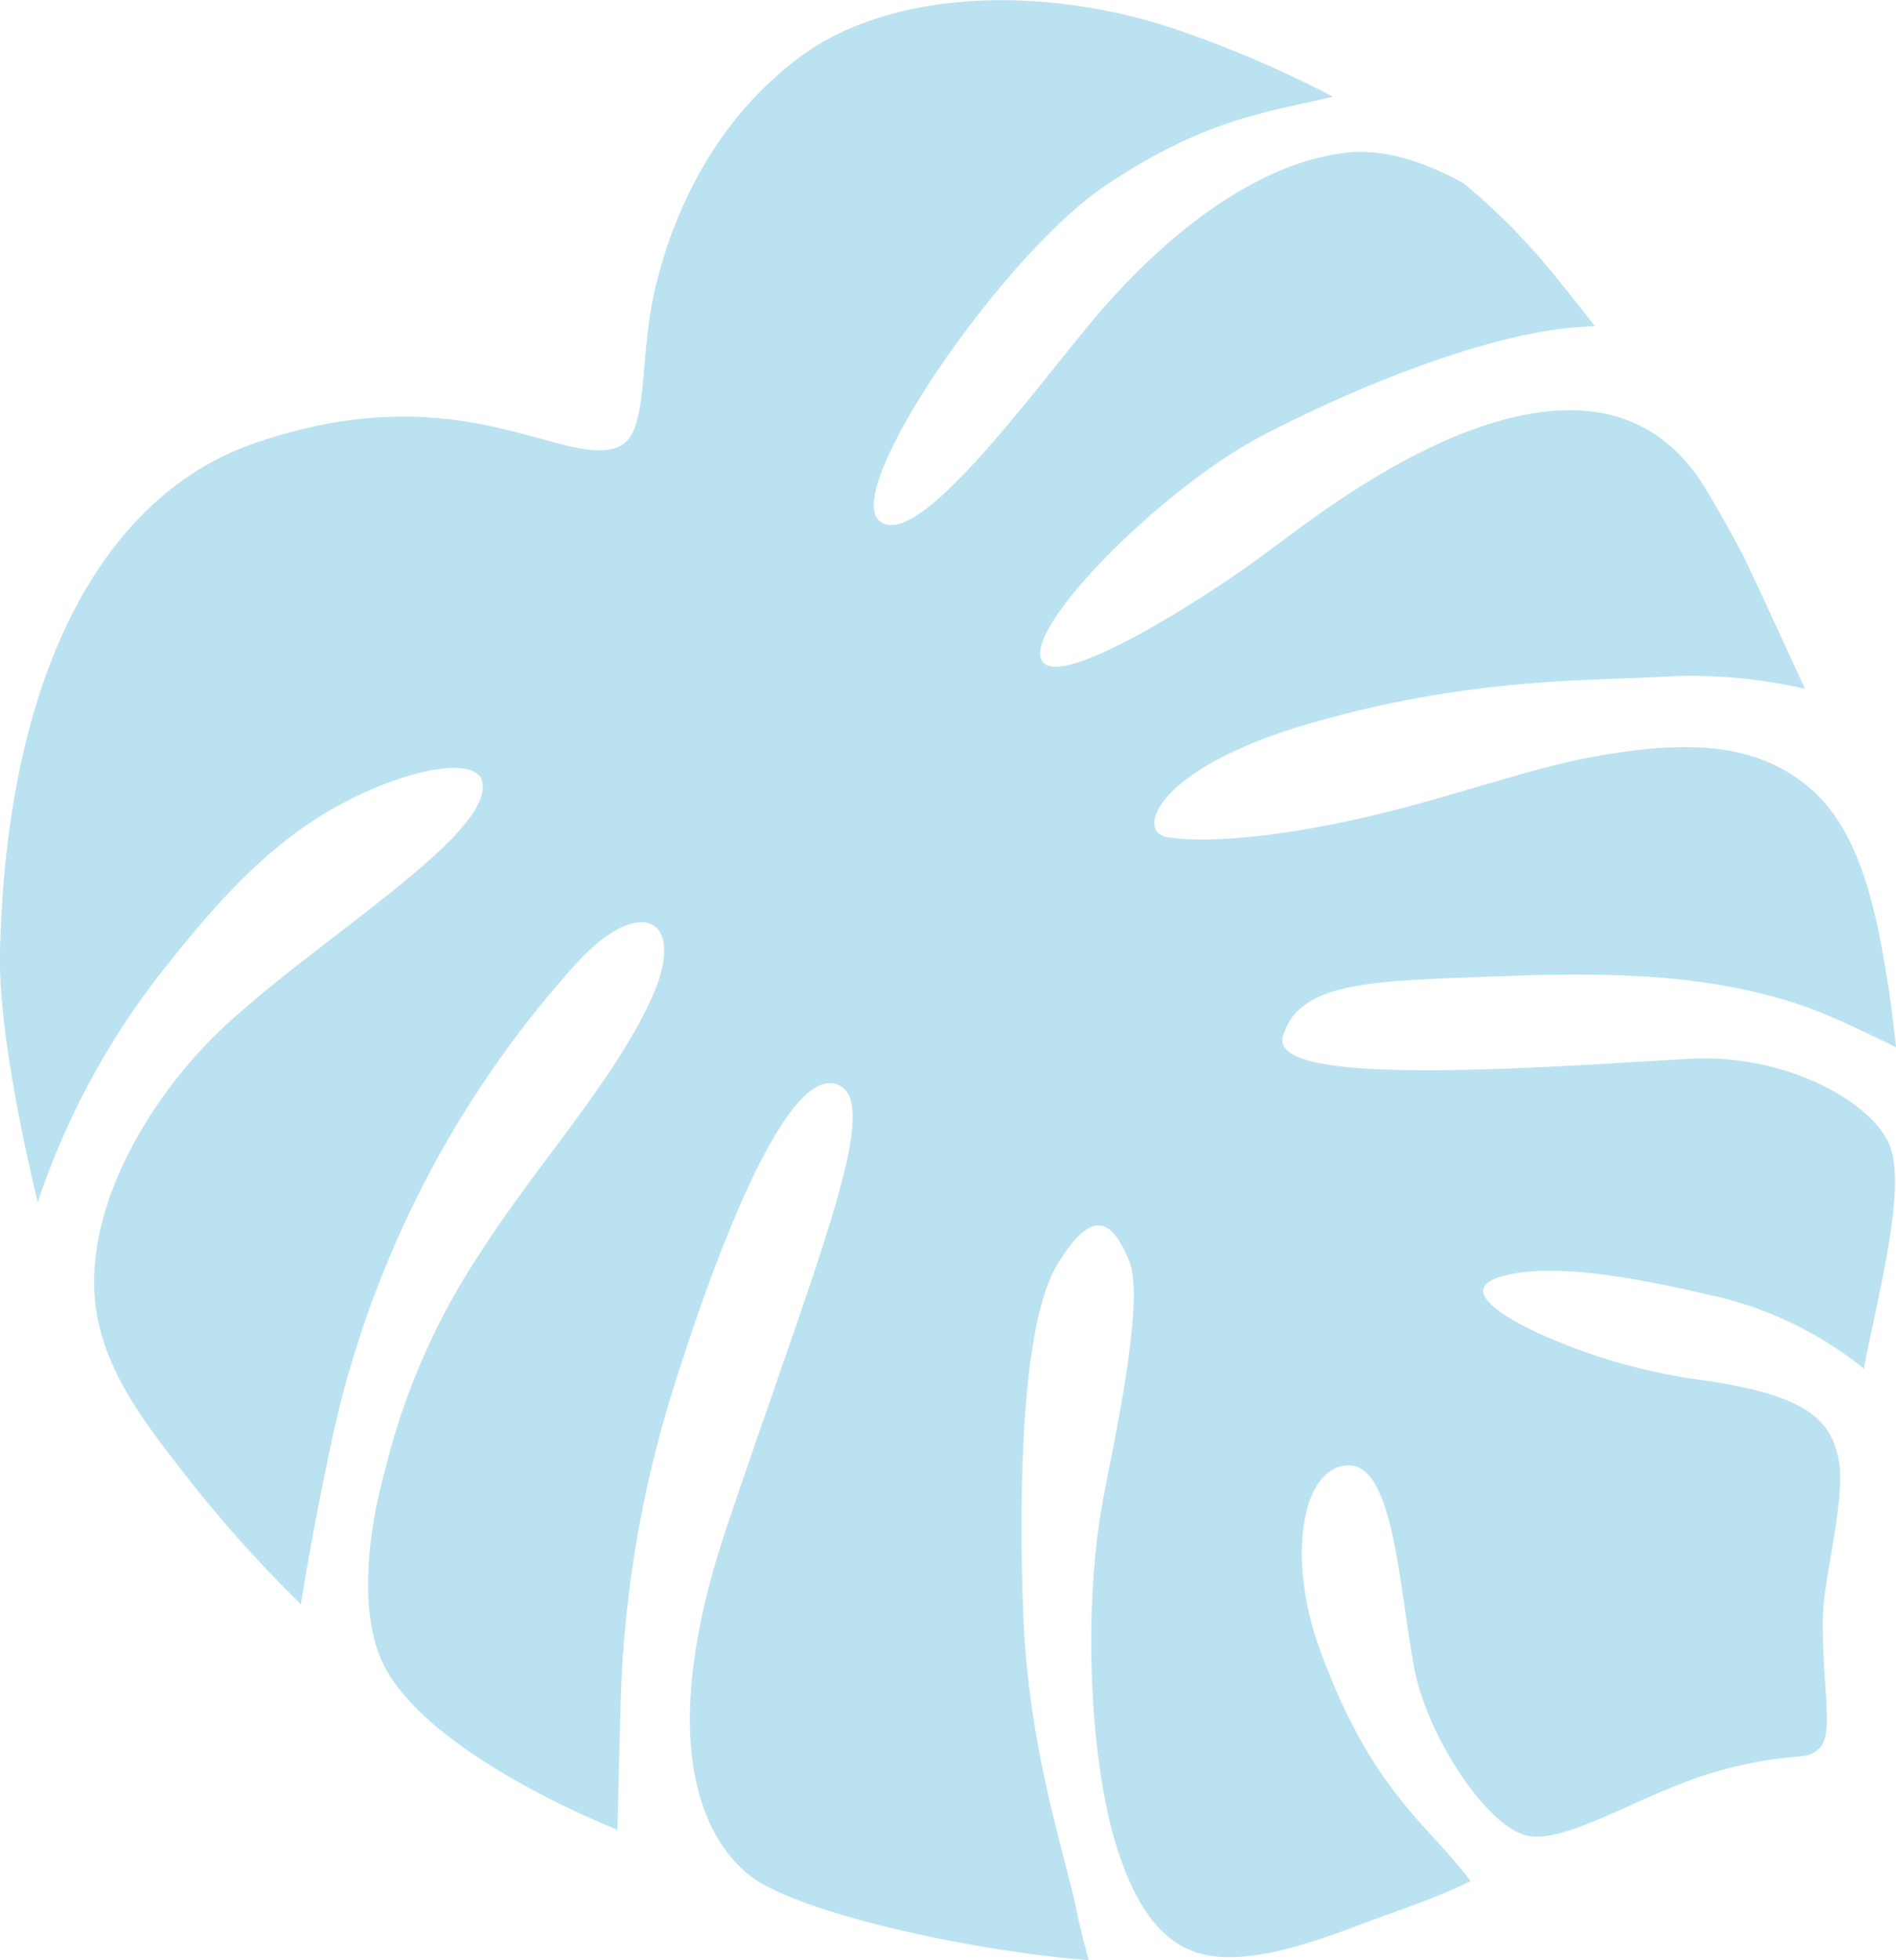 <svg xmlns="http://www.w3.org/2000/svg" viewBox="0 0 150.45 155.51"><g data-name="レイヤー 2"><path d="M85.4 151.47c-.9-4.4-3.86-12.91-4.22-23.76s0-23 2.78-27.49 4.31-3.4 5.64-.19-1.37 15.06-2.12 19.23c-1.57 8.65-1 20.82 1.23 27.58 1.17 3.56 3 7.16 6.47 8.14s8.32-.6 12.64-2.24c2.65-1 6.22-2.16 8.87-3.49-3.22-4.4-7.81-7-11.93-18.3-2.76-7.55-1.37-14.58 2.19-14.69s4 8.94 5.24 15.92c1 5.57 5.93 13 9.18 13.5s9.48-3.7 15.23-5.24c6-1.59 6.62-.6 7.78-1.74s.23-4.8.26-10.11c0-3.38 1.89-9.7 1.25-12.83s-2.53-5-10.34-6.2a46.14 46.14 0 0 1-13.55-3.82c-1.89-.89-6.68-3.34-2.88-4.46 4.41-1.3 12.31.49 16.67 1.49a29.36 29.36 0 0 1 12.14 5.84s0-.14 0-.22C149 102.9 151.25 94.46 150 91s-8.17-7.41-15.9-7c-11.95.68-33.49 2.35-32.3-1.77 1.3-4.53 7.55-4.4 17.74-4.79s17.12.16 23.65 2.4c2.51.86 7.26 3.25 7.26 3.25s-.34-3.19-.62-4.91c-.9-5.52-2.08-12.42-6.56-15.94-4-3.18-9.15-3.62-16.94-2.18-4.19.78-8.74 2.34-14.33 3.86-8.23 2.24-15.78 3.12-19.39 2.49-2.52-.41-.91-5.49 11.39-9.03 12.87-3.71 22.29-3.33 28.8-3.73a40.37 40.37 0 0 1 10.43 1s-4.46-9.71-4.94-10.63c-.92-1.74-1.87-3.44-2.88-5.13-7.08-11.89-21.5-4.46-29.81 1.25-2.21 1.51-4.32 3.15-6.49 4.71-3.88 2.78-15.53 10.26-16.51 7.41s9.73-13.6 17.54-17.68 19-8.6 26.42-8.69a153.54 153.54 0 0 0-4-5 50.71 50.71 0 0 0-6.43-6.35c-2.83-1.57-6.18-2.8-9.37-2.42-7.7.91-15.14 7.43-20 13.24-5.15 6.16-14.1 18.56-17 15.94s9.85-21.08 17.85-26.5 13.12-5.91 18.16-7.13a88.83 88.83 0 0 0-11.47-5C83.51-1.25 70.82-1 63.41 4.57S53.2 18 52.08 22.5c-1.5 5.93-.43 12.07-3.12 13-4.47 1.58-12.65-6-28.94-.27C8.42 39.32.52 53 0 75.55c-.17 7.31 3 19.83 3 19.83a60.67 60.67 0 0 1 10.2-18.74c2.49-3.11 6.26-7.85 11.16-11.2 6.06-4.13 13.53-5.86 13.93-3.33.72 4.57-15.44 13.77-22.23 21.07-4.56 4.9-8.62 11.93-8.59 18.59 0 6 3.68 10.69 7.21 15.22a103.18 103.18 0 0 0 7.06 8.14c.7.73 2.14 2.15 2.14 2.15s.82-5.47 2.64-13.89a82.32 82.32 0 0 1 19.14-36.87c5.07-5.64 9-3.79 6 2.77s-9 13-13.53 20.08a54.24 54.24 0 0 0-7.55 17.18c-1.23 4.3-2.18 10.86-.34 15.1C33.49 139.14 49 145.17 49 145.17s.14-6.48.23-9.11a91.51 91.51 0 0 1 4.31-26.24C57 98.81 62.4 84.87 66.31 86s-1.16 13-8.59 35c-5.77 17.08-2 24.74 1.68 27.73s17.5 6.05 27 6.79a60.22 60.22 0 0 1-1-4.05Z" style="fill:#bbe2f1" data-name="レイヤー 1"/></g></svg>